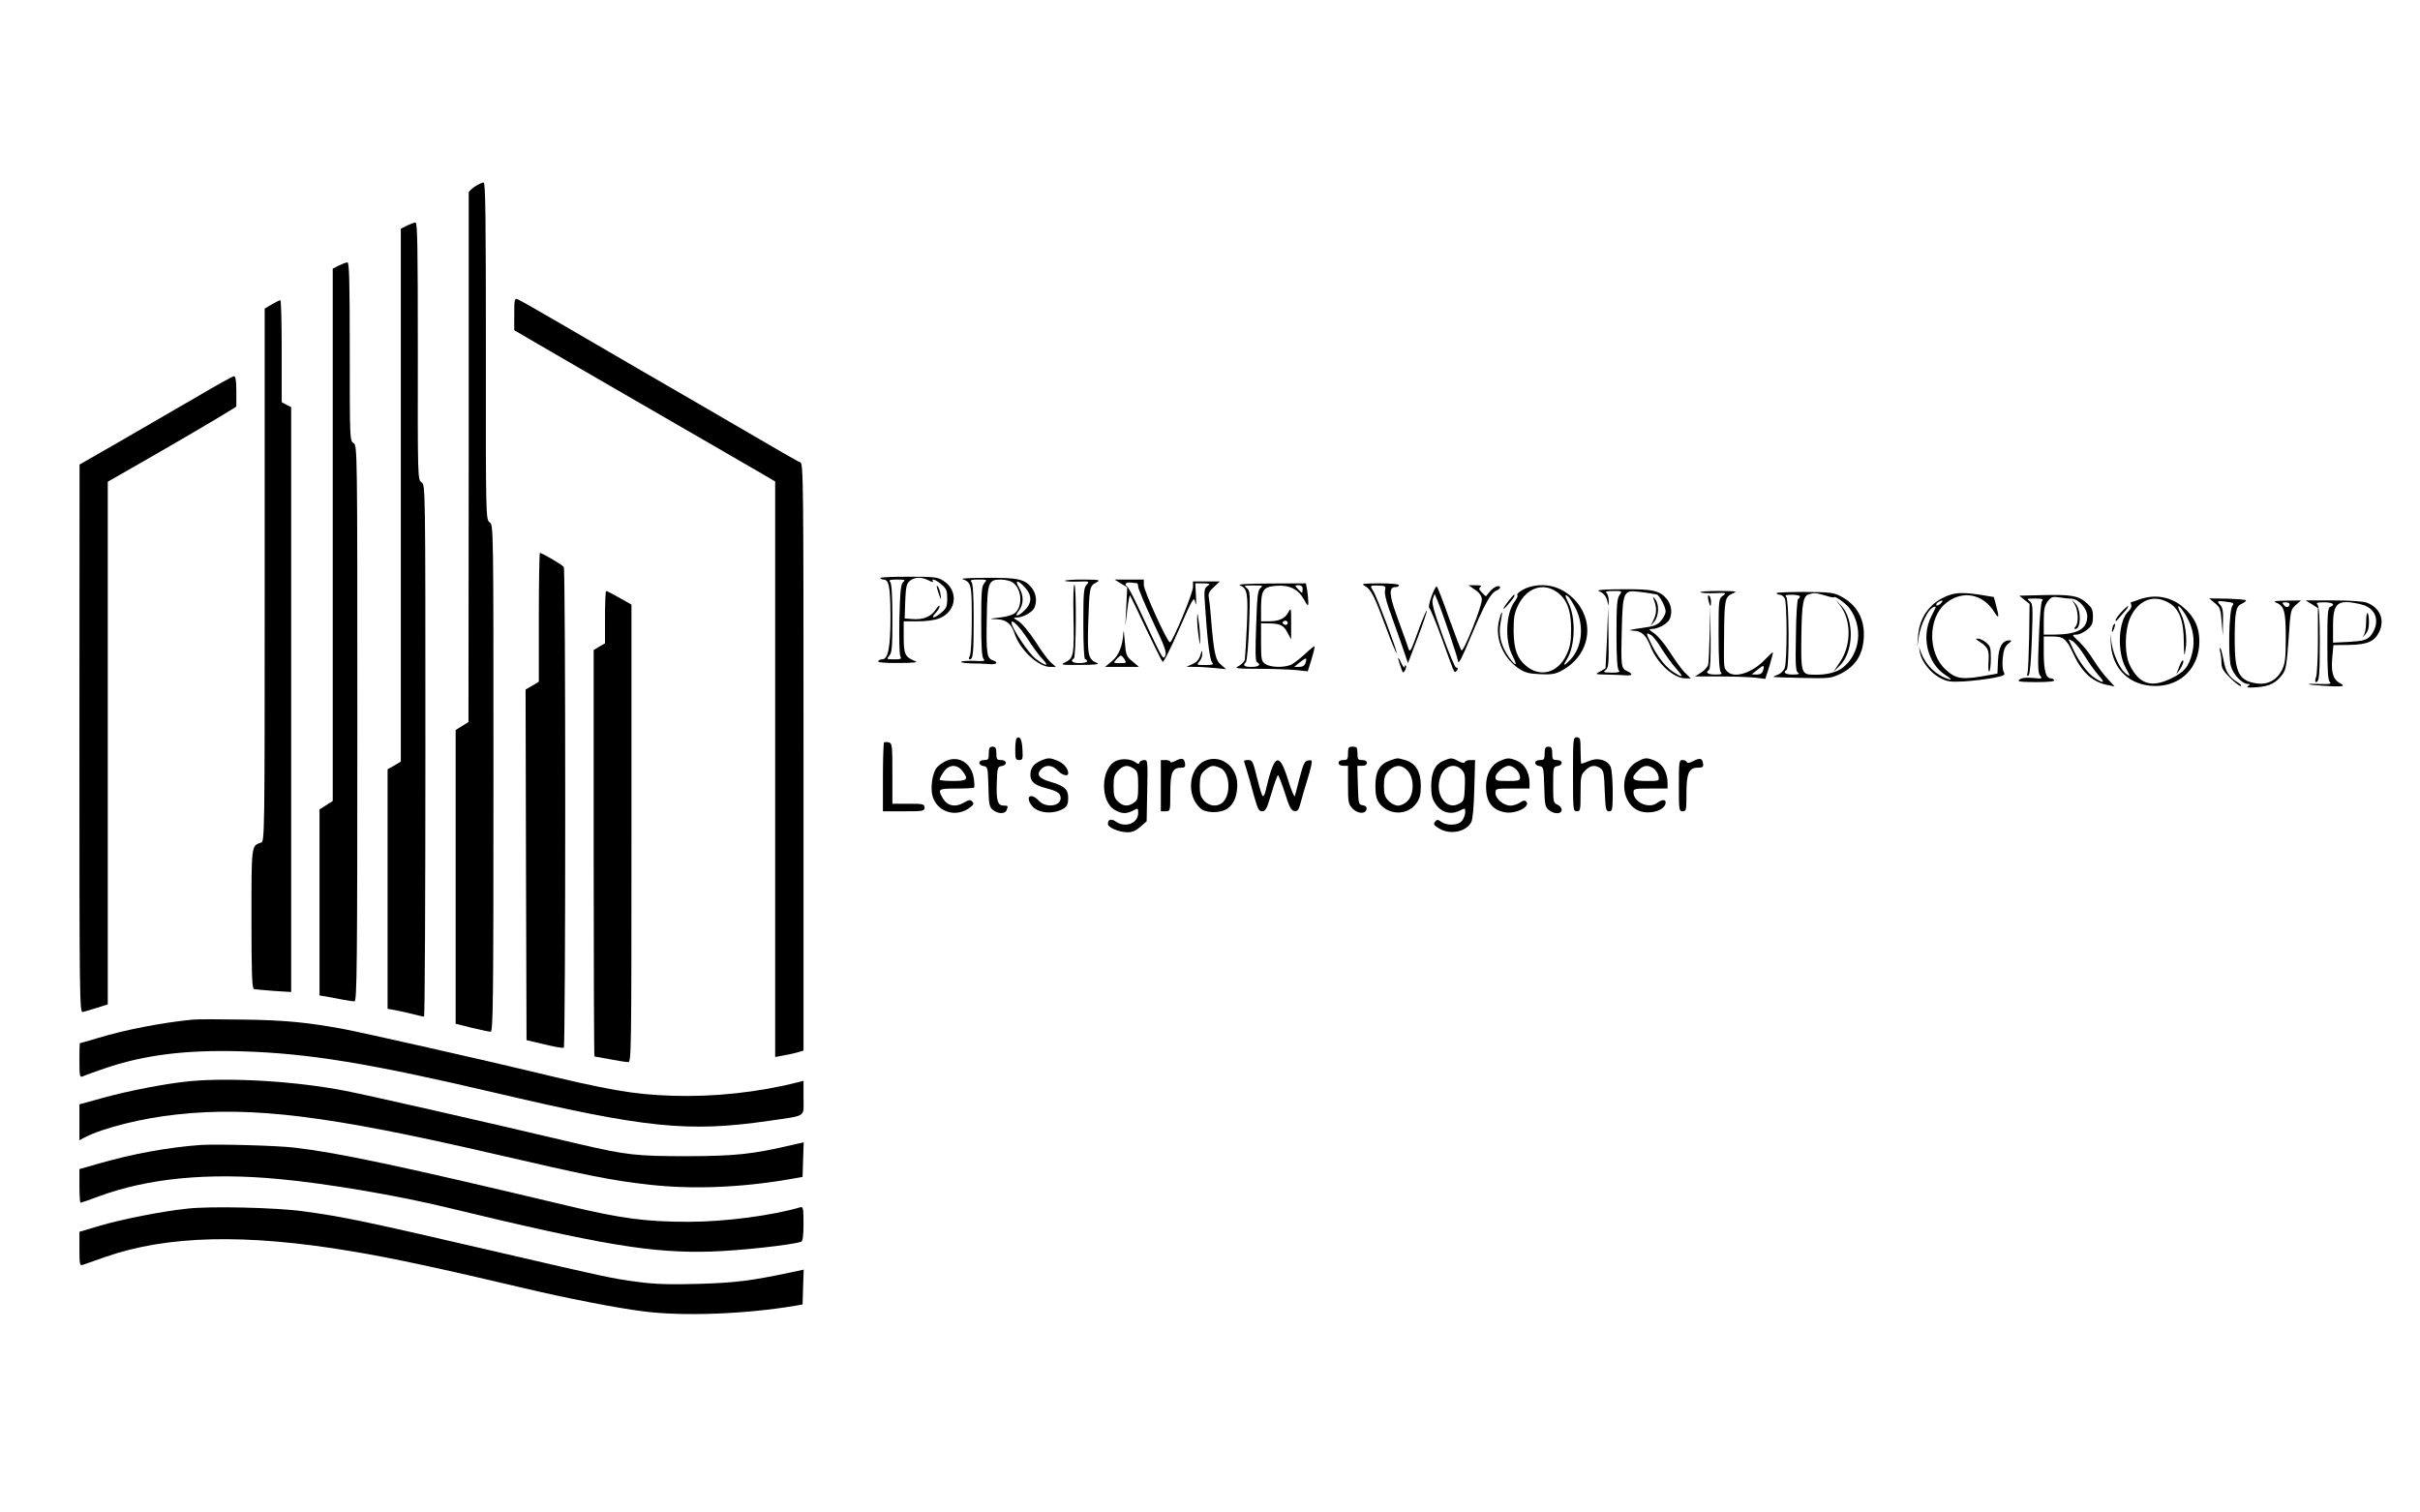 <?xml version="1.0" encoding="UTF-8"?>
<svg xmlns="http://www.w3.org/2000/svg" xmlns:xlink="http://www.w3.org/1999/xlink" width="120px" height="75px" viewBox="0 0 120 75" version="1.1">
<g id="surface1">
<path style=" stroke:none;fill-rule:nonzero;fill:rgb(0%,0%,0%);fill-opacity:1;" d="M 23.559 9.242 C 23.391 9.355 23.25 9.488 23.242 9.543 C 23.242 9.609 23.242 15.535 23.242 22.727 L 23.23 35.805 L 22.914 36 L 22.594 36.199 L 22.594 50.766 L 23.391 50.965 C 23.82 51.066 24.242 51.16 24.328 51.16 C 24.449 51.16 24.469 49.832 24.469 38.594 C 24.469 26.07 24.469 26.023 24.281 25.902 C 24.094 25.77 24.086 25.715 24.094 17.402 C 24.094 10.742 24.074 9.047 23.98 9.047 C 23.914 9.047 23.719 9.141 23.559 9.242 Z M 23.559 9.242 "/>
<path style=" stroke:none;fill-rule:nonzero;fill:rgb(0%,0%,0%);fill-opacity:1;" d="M 20.184 11.184 L 19.875 11.344 L 19.875 37.766 L 19.547 37.961 L 19.219 38.148 L 19.219 50.023 L 19.762 50.125 C 20.055 50.184 20.445 50.277 20.625 50.324 C 20.805 50.371 20.98 50.41 21.027 50.41 C 21.066 50.41 21.094 44.48 21.094 37.227 C 21.094 24.055 21.094 24.047 20.906 23.922 C 20.711 23.789 20.711 23.734 20.719 17.402 C 20.719 12.305 20.699 11.023 20.605 11.035 C 20.539 11.035 20.344 11.109 20.184 11.184 Z M 20.184 11.184 "/>
<path style=" stroke:none;fill-rule:nonzero;fill:rgb(0%,0%,0%);fill-opacity:1;" d="M 16.809 13.164 L 16.5 13.324 L 16.5 39.715 L 16.172 39.93 L 15.844 40.137 L 15.844 49.363 L 16.199 49.418 C 16.387 49.457 16.754 49.523 16.996 49.57 C 17.242 49.617 17.512 49.656 17.578 49.656 C 17.699 49.656 17.719 47.855 17.719 35.871 C 17.719 22.199 17.719 22.094 17.531 21.973 C 17.344 21.859 17.344 21.754 17.344 17.43 C 17.344 13.945 17.316 13.004 17.23 13.012 C 17.164 13.012 16.969 13.086 16.809 13.164 Z M 16.809 13.164 "/>
<path style=" stroke:none;fill-rule:nonzero;fill:rgb(0%,0%,0%);fill-opacity:1;" d="M 25.5 15.574 L 25.5 16.375 L 26.793 17.129 C 27.496 17.535 28.633 18.195 29.297 18.582 C 31.152 19.656 35.055 21.914 37.621 23.395 L 38.438 23.875 L 38.438 52.414 L 38.793 52.348 C 38.98 52.32 39.301 52.246 39.496 52.199 L 39.844 52.094 L 39.844 37.539 C 39.844 23.809 39.836 22.98 39.684 22.926 C 39.516 22.859 39.168 22.66 34.641 20.023 C 31.414 18.156 30.711 17.742 27.938 16.129 C 26.773 15.453 25.754 14.867 25.668 14.84 C 25.52 14.773 25.5 14.848 25.5 15.574 Z M 25.5 15.574 "/>
<path style=" stroke:none;fill-rule:nonzero;fill:rgb(0%,0%,0%);fill-opacity:1;" d="M 13.48 15.094 L 13.125 15.301 L 13.125 28.512 C 13.125 41.625 13.125 41.73 12.938 41.785 C 12.461 41.938 12.469 41.891 12.469 45.566 C 12.469 48.23 12.496 49.004 12.59 49.043 C 12.648 49.062 13.098 49.098 13.574 49.137 L 14.438 49.191 L 14.438 20.191 L 14.203 20.07 L 13.969 19.945 L 13.969 17.41 C 13.969 16.027 13.941 14.887 13.902 14.887 C 13.855 14.887 13.668 14.98 13.48 15.094 Z M 13.48 15.094 "/>
<path style=" stroke:none;fill-rule:nonzero;fill:rgb(0%,0%,0%);fill-opacity:1;" d="M 9.602 19.77 C 8.559 20.371 6.863 21.359 5.832 21.953 L 3.945 23.035 L 3.938 36.633 C 3.938 49.543 3.945 50.23 4.105 50.184 C 4.191 50.164 4.508 50.07 4.801 49.977 L 5.344 49.805 L 5.344 23.887 L 7.059 22.906 C 8.953 21.82 10.828 20.719 11.371 20.379 L 11.719 20.164 L 11.719 19.41 C 11.719 18.871 11.68 18.656 11.605 18.656 C 11.539 18.656 10.641 19.156 9.602 19.77 Z M 9.602 19.77 "/>
<path style=" stroke:none;fill-rule:nonzero;fill:rgb(0%,0%,0%);fill-opacity:1;" d="M 26.719 30.613 L 26.719 33.805 L 26.391 34.004 L 26.062 34.191 L 26.082 42.891 L 26.109 51.578 L 26.992 51.785 C 27.477 51.906 27.91 51.98 27.957 51.953 C 28.051 51.898 28.051 28.258 27.957 28.117 C 27.891 28.012 26.879 27.418 26.773 27.418 C 26.746 27.418 26.719 28.859 26.719 30.613 Z M 26.719 30.613 "/>
<path style=" stroke:none;fill-rule:nonzero;fill:rgb(0%,0%,0%);fill-opacity:1;" d="M 43.648 28.66 C 43.68 28.711 43.742 28.738 43.801 28.738 C 44.082 28.738 44.148 29.078 44.156 30.555 C 44.156 32.102 44.043 32.695 43.742 32.695 C 43.668 32.695 43.574 32.73 43.547 32.789 C 43.508 32.844 43.867 32.883 44.551 32.875 C 45.348 32.875 45.555 32.844 45.375 32.781 C 44.879 32.582 44.812 32.441 44.812 31.594 L 44.812 30.809 L 45.516 30.809 C 45.938 30.809 46.359 30.754 46.586 30.66 C 47.445 30.312 47.551 29.266 46.754 28.785 C 46.492 28.613 46.273 28.598 45.027 28.598 C 44.25 28.598 43.633 28.625 43.648 28.66 Z M 46.059 28.785 C 46.199 28.859 46.293 28.879 46.266 28.832 C 46.152 28.652 46.398 28.738 46.68 28.98 C 46.93 29.191 46.969 29.285 46.969 29.68 C 46.969 30.074 46.93 30.168 46.68 30.375 C 46.32 30.68 46.117 30.695 46.387 30.406 C 46.5 30.281 46.594 30.133 46.594 30.055 C 46.594 29.992 46.5 30.074 46.387 30.246 C 46.152 30.594 45.758 30.746 45.207 30.695 L 44.859 30.668 L 44.887 29.82 C 44.914 29.105 44.953 28.945 45.113 28.805 C 45.348 28.605 45.703 28.598 46.059 28.785 Z M 44.793 28.852 C 44.672 28.953 44.633 29.273 44.598 30.68 C 44.578 31.641 44.598 32.449 44.645 32.543 C 44.719 32.676 44.672 32.695 44.336 32.695 C 43.961 32.695 43.949 32.684 44.09 32.523 C 44.23 32.375 44.25 32.102 44.25 30.66 C 44.25 29.465 44.211 28.926 44.137 28.852 C 44.055 28.766 44.129 28.738 44.484 28.738 C 44.867 28.738 44.914 28.758 44.793 28.852 Z M 44.793 28.852 "/>
<path style=" stroke:none;fill-rule:nonzero;fill:rgb(0%,0%,0%);fill-opacity:1;" d="M 46.492 29.254 C 46.648 29.766 46.688 29.832 46.641 29.492 C 46.613 29.312 46.547 29.125 46.5 29.078 C 46.434 29.012 46.434 29.066 46.492 29.254 Z M 46.492 29.254 "/>
<path style=" stroke:none;fill-rule:nonzero;fill:rgb(0%,0%,0%);fill-opacity:1;" d="M 47.719 28.711 C 48.168 28.879 48.188 28.965 48.188 30.688 C 48.188 31.641 48.148 32.402 48.094 32.516 C 48.039 32.621 48.027 32.695 48.086 32.695 C 48.254 32.695 48.281 32.375 48.281 30.68 C 48.281 29.473 48.242 28.926 48.168 28.852 C 48.086 28.766 48.16 28.738 48.516 28.738 C 48.945 28.738 48.957 28.746 48.816 28.906 C 48.676 29.059 48.656 29.332 48.656 30.82 C 48.656 32.09 48.684 32.59 48.777 32.684 C 48.871 32.781 48.777 32.797 48.309 32.77 C 47.992 32.762 47.699 32.781 47.664 32.816 C 47.625 32.855 47.84 32.883 48.148 32.895 C 48.449 32.895 48.863 32.91 49.059 32.93 C 49.426 32.969 49.539 32.844 49.227 32.742 C 48.938 32.648 48.898 32.375 48.93 30.715 C 48.957 28.879 49.004 28.738 49.621 28.738 C 49.836 28.738 50.109 28.805 50.211 28.879 C 50.664 29.191 50.727 30.027 50.344 30.387 C 50.23 30.488 49.922 30.586 49.574 30.621 C 49.012 30.688 49.004 30.688 49.426 30.707 C 49.883 30.715 50.156 30.934 50.305 31.402 C 50.559 32.203 51.477 33.07 52.07 33.07 L 52.359 33.07 L 52.117 32.855 C 51.984 32.742 51.637 32.281 51.348 31.82 C 51.039 31.348 50.691 30.922 50.512 30.809 C 50.23 30.641 50.223 30.621 50.418 30.621 C 50.711 30.621 51.16 30.375 51.281 30.16 C 51.43 29.859 51.395 29.445 51.168 29.16 C 50.82 28.719 50.492 28.645 48.965 28.652 C 48.207 28.652 47.645 28.68 47.719 28.711 Z M 50.82 29.125 C 51.18 29.512 51.18 29.887 50.82 30.254 C 50.477 30.594 50.258 30.613 50.523 30.281 C 50.766 29.961 50.773 29.527 50.531 29.133 C 50.297 28.746 50.465 28.738 50.82 29.125 Z M 50.953 31.676 C 51.195 32.055 51.523 32.508 51.684 32.668 C 52.059 33.062 51.883 33.062 51.355 32.668 C 51.008 32.402 50.156 31.129 50.156 30.875 C 50.156 30.668 50.559 31.074 50.953 31.676 Z M 50.953 31.676 "/>
<path style=" stroke:none;fill-rule:nonzero;fill:rgb(0%,0%,0%);fill-opacity:1;" d="M 52.809 28.805 C 52.848 28.832 53.137 28.852 53.457 28.84 C 54.02 28.82 54.039 28.82 53.879 29 C 53.738 29.152 53.719 29.406 53.719 30.934 C 53.719 32.043 53.758 32.695 53.812 32.695 C 53.867 32.695 53.906 32.73 53.906 32.789 C 53.906 32.836 53.738 32.883 53.531 32.883 C 53.176 32.883 53.043 32.77 53.25 32.648 C 53.363 32.582 53.383 29.059 53.277 28.992 C 53.23 28.965 53.211 29.652 53.23 30.508 C 53.27 32.461 53.242 32.629 52.848 32.828 C 52.555 32.969 52.574 32.977 53.578 32.969 C 54.254 32.969 54.543 32.941 54.414 32.883 C 53.961 32.703 53.914 32.508 53.961 30.922 C 54.02 29.125 54.027 29.059 54.355 28.887 C 54.59 28.758 54.555 28.746 53.68 28.738 C 53.164 28.738 52.781 28.766 52.809 28.805 Z M 52.809 28.805 "/>
<path style=" stroke:none;fill-rule:nonzero;fill:rgb(0%,0%,0%);fill-opacity:1;" d="M 55.586 28.934 L 55.895 29.125 L 55.801 31.047 L 55.895 30.266 C 55.949 29.832 56.008 29.5 56.035 29.527 C 56.055 29.547 56.41 30.281 56.82 31.16 C 57.234 32.027 57.609 32.781 57.648 32.816 C 57.695 32.863 58.059 32.141 58.461 31.215 C 59.164 29.625 59.203 29.559 59.27 29.867 C 59.316 30.086 59.324 29.98 59.305 29.559 L 59.27 28.926 L 59.664 28.926 C 60.02 28.934 60.039 28.945 59.867 29.066 C 59.711 29.191 59.699 29.285 59.758 30.074 C 59.867 31.789 59.992 32.703 60.102 32.844 C 60.195 32.957 60.141 32.977 59.766 32.977 C 59.336 32.977 59.324 32.969 59.465 32.809 C 59.559 32.715 59.625 32.535 59.617 32.402 C 59.605 32.215 59.598 32.223 59.523 32.488 C 59.457 32.703 59.336 32.844 59.129 32.93 L 58.828 33.062 L 59.297 33.07 C 59.559 33.07 60 33.102 60.281 33.129 L 60.797 33.184 L 60.543 32.957 C 60.262 32.73 60.188 32.348 60.047 30.621 C 60.02 30.234 59.973 29.801 59.945 29.652 C 59.898 29.445 59.953 29.332 60.188 29.113 L 60.488 28.832 L 59.156 28.832 L 59.156 29.113 C 59.156 29.414 58.145 31.848 58.012 31.848 C 57.883 31.848 56.719 29.293 56.719 29.012 L 56.719 28.738 L 55.266 28.738 Z M 56.371 28.918 C 56.41 28.926 56.438 29 56.438 29.086 C 56.438 29.18 56.758 29.945 57.148 30.781 C 57.758 32.062 57.863 32.348 57.777 32.523 C 57.676 32.762 57.648 32.695 56.391 30 C 56.164 29.52 55.941 29.105 55.883 29.078 C 55.727 28.973 55.836 28.859 56.082 28.887 C 56.203 28.898 56.324 28.918 56.371 28.918 Z M 56.371 28.918 "/>
<path style=" stroke:none;fill-rule:nonzero;fill:rgb(0%,0%,0%);fill-opacity:1;" d="M 61.473 29.02 C 61.855 29.18 61.895 29.406 61.828 31.035 C 61.789 31.867 61.742 32.629 61.727 32.723 C 61.695 32.809 61.566 32.949 61.426 33.023 C 61.191 33.148 61.266 33.156 62.391 33.164 C 63.066 33.164 63.891 33.195 64.227 33.223 L 64.848 33.289 L 65.035 32.684 C 65.137 32.355 65.203 32.062 65.184 32.043 C 65.176 32.027 64.949 32.203 64.688 32.449 C 64.434 32.684 64.117 32.93 63.984 32.977 C 63.617 33.117 62.973 33.09 62.738 32.922 C 62.551 32.789 62.531 32.703 62.531 31.836 L 62.531 30.906 L 62.934 30.914 C 63.488 30.922 63.656 31.008 63.852 31.387 L 64.023 31.707 L 64.023 30.906 C 64.023 30.133 64.023 30.113 63.883 30.367 C 63.711 30.68 63.414 30.809 62.898 30.809 L 62.531 30.809 L 62.531 30.121 C 62.539 29.246 62.645 29.094 63.301 29.047 C 63.938 29 64.379 29.219 64.66 29.727 C 64.848 30.066 64.875 30.074 64.875 29.867 C 64.875 29.734 64.848 29.473 64.82 29.273 L 64.754 28.926 L 63.008 28.934 C 61.902 28.934 61.34 28.973 61.473 29.02 Z M 62.512 29.152 C 62.371 29.254 62.336 29.52 62.289 31.02 C 62.242 32.289 62.25 32.781 62.324 32.828 C 62.551 32.957 62.43 33.07 62.062 33.07 C 61.688 33.07 61.602 33.004 61.781 32.828 C 61.836 32.77 61.902 31.98 61.941 31.008 C 61.996 29.398 61.988 29.293 61.82 29.16 C 61.66 29.039 61.688 29.031 62.156 29.031 C 62.605 29.031 62.652 29.039 62.512 29.152 Z M 64.594 29.207 C 64.594 29.312 64.574 29.398 64.566 29.398 C 64.547 29.398 64.453 29.312 64.359 29.207 C 64.191 29.031 64.199 29.02 64.387 29.02 C 64.527 29.02 64.594 29.078 64.594 29.207 Z M 63.816 30.969 C 63.789 31 63.711 30.988 63.656 30.953 C 63.57 30.895 63.57 30.855 63.664 30.801 C 63.797 30.727 63.918 30.867 63.816 30.969 Z M 64.734 32.875 C 64.695 33.004 64.594 33.07 64.426 33.07 L 64.172 33.07 L 64.453 32.844 C 64.773 32.59 64.828 32.59 64.734 32.875 Z M 64.734 32.875 "/>
<path style=" stroke:none;fill-rule:nonzero;fill:rgb(0%,0%,0%);fill-opacity:1;" d="M 67.695 29.066 C 67.988 29.227 68.156 29.566 68.766 31.215 C 69.008 31.875 69.234 32.402 69.254 32.375 C 69.301 32.328 68.277 29.594 68.109 29.332 C 67.914 29.031 67.922 29.02 68.352 29.039 C 68.699 29.047 68.727 29.066 68.68 29.266 C 68.645 29.398 68.727 29.773 68.867 30.168 C 69 30.547 69.273 31.309 69.469 31.867 L 69.816 32.883 L 70.305 31.602 C 70.574 30.895 70.773 30.301 70.754 30.281 C 70.734 30.254 70.574 30.613 70.406 31.066 C 69.863 32.535 69.938 32.43 69.75 31.895 C 69.656 31.629 69.43 31 69.242 30.48 C 68.879 29.48 68.867 29.113 69.188 29.113 C 69.289 29.113 69.375 29.066 69.375 29.02 C 69.375 28.965 68.992 28.926 68.418 28.926 C 67.527 28.934 67.473 28.945 67.695 29.066 Z M 67.695 29.066 "/>
<path style=" stroke:none;fill-rule:nonzero;fill:rgb(0%,0%,0%);fill-opacity:1;" d="M 70.988 29.559 C 70.875 29.867 70.828 30.121 70.875 30.152 C 70.922 30.18 71.195 30.84 71.477 31.609 C 72.141 33.449 72.102 33.363 72.195 33.297 C 72.242 33.27 72.281 33.203 72.281 33.156 C 72.281 33.102 72.242 33.082 72.207 33.109 C 72.16 33.137 71.867 32.422 71.539 31.535 C 71.07 30.215 70.977 29.867 71.055 29.68 L 71.137 29.445 L 71.277 29.773 C 71.523 30.348 72.262 32.543 72.301 32.789 C 72.32 32.957 72.496 32.629 72.918 31.609 C 73.633 29.914 73.914 29.414 74.203 29.285 C 74.336 29.227 74.41 29.145 74.383 29.105 C 74.316 28.992 74.035 29.125 73.848 29.367 L 73.68 29.574 L 73.48 29.379 C 73.332 29.227 73.312 29.172 73.414 29.105 C 73.5 29.047 73.426 29.02 73.18 29.02 L 72.816 29.02 L 73.133 29.238 C 73.34 29.367 73.461 29.539 73.48 29.699 C 73.52 29.992 72.57 32.363 72.469 32.25 C 72.43 32.215 72.16 31.5 71.859 30.668 C 71.57 29.84 71.289 29.125 71.25 29.086 C 71.211 29.047 71.102 29.254 70.988 29.559 Z M 70.988 29.559 "/>
<path style=" stroke:none;fill-rule:nonzero;fill:rgb(0%,0%,0%);fill-opacity:1;" d="M 75.824 29.113 C 75.508 29.207 75.168 29.445 75.242 29.52 C 75.281 29.547 75.215 29.68 75.113 29.82 C 74.672 30.387 74.605 31.77 75 32.516 C 75.262 33.035 75.188 33.082 74.832 32.602 C 74.43 32.043 74.289 31.469 74.41 30.867 C 74.531 30.273 74.484 30.18 74.344 30.727 C 74.109 31.594 74.492 32.562 75.262 33.117 C 75.609 33.355 75.777 33.402 76.352 33.43 C 76.895 33.457 77.109 33.43 77.398 33.277 C 78.863 32.516 79.152 30.781 78 29.66 C 77.391 29.078 76.613 28.879 75.824 29.113 Z M 77.164 29.332 C 77.68 29.672 77.906 30.234 77.906 31.188 C 77.906 31.828 77.859 32.082 77.68 32.461 C 77.258 33.375 76.367 33.617 75.656 33.004 C 75.227 32.637 75.066 32.195 75.055 31.281 C 75.055 30.602 75.094 30.395 75.281 30.008 C 75.703 29.16 76.492 28.879 77.164 29.332 Z M 78.148 30.199 C 78.562 31.066 78.449 32.102 77.867 32.715 C 77.531 33.062 77.477 33.043 77.711 32.668 C 78.113 32.008 78.148 30.613 77.766 29.879 C 77.586 29.52 77.586 29.434 77.766 29.586 C 77.84 29.652 78.008 29.926 78.148 30.199 Z M 78.148 30.199 "/>
<path style=" stroke:none;fill-rule:nonzero;fill:rgb(0%,0%,0%);fill-opacity:1;" d="M 79.266 29.305 C 79.52 29.398 79.66 29.574 79.715 29.867 C 79.754 30.074 79.754 30.074 79.773 29.812 C 79.773 29.66 79.734 29.48 79.668 29.414 C 79.586 29.332 79.66 29.305 80.008 29.305 C 80.445 29.305 80.445 29.305 80.305 29.512 C 80.184 29.68 80.156 30.039 80.156 31.422 C 80.156 32.621 80.195 33.164 80.27 33.242 C 80.352 33.324 80.277 33.355 79.922 33.355 C 79.508 33.344 79.473 33.336 79.621 33.223 C 79.762 33.109 79.781 32.93 79.762 31.602 L 79.742 30.105 L 79.688 31.609 C 79.648 32.441 79.613 33.129 79.613 33.137 C 79.602 33.148 79.48 33.223 79.34 33.297 C 79.078 33.438 79.086 33.438 79.641 33.449 C 79.949 33.457 80.363 33.469 80.559 33.484 C 80.953 33.516 81.008 33.43 80.68 33.277 C 80.391 33.148 80.371 33.043 80.418 31.234 C 80.465 29.359 80.512 29.254 81.227 29.34 C 81.488 29.367 81.789 29.414 81.891 29.434 C 81.992 29.453 82.105 29.473 82.152 29.48 C 82.273 29.5 82.594 30.094 82.594 30.312 C 82.594 30.426 82.492 30.633 82.367 30.773 C 82.18 31 82.031 31.055 81.367 31.148 C 80.805 31.227 80.691 31.262 80.973 31.273 C 81.395 31.281 81.617 31.48 81.844 32.055 C 82.18 32.902 82.988 33.637 83.578 33.637 L 83.84 33.637 L 83.559 33.363 C 83.41 33.223 83.082 32.77 82.828 32.375 C 82.574 31.969 82.227 31.547 82.039 31.414 C 81.75 31.215 81.73 31.188 81.918 31.188 C 82.211 31.188 82.66 30.941 82.781 30.727 C 82.93 30.426 82.895 30.008 82.668 29.727 C 82.32 29.285 81.984 29.207 80.465 29.219 C 79.641 29.219 79.152 29.254 79.266 29.305 Z M 82.387 32.156 C 82.586 32.469 82.895 32.91 83.102 33.137 C 83.504 33.59 83.477 33.637 83.008 33.344 C 82.621 33.109 82.227 32.621 81.898 31.969 C 81.609 31.375 81.602 31.34 81.852 31.48 C 81.965 31.535 82.199 31.836 82.387 32.156 Z M 82.387 32.156 "/>
<path style=" stroke:none;fill-rule:nonzero;fill:rgb(0%,0%,0%);fill-opacity:1;" d="M 30 30.602 L 30 31.902 L 29.719 32.062 L 29.438 32.234 L 29.438 42.316 C 29.438 47.855 29.457 52.387 29.477 52.387 C 29.492 52.387 29.852 52.453 30.254 52.527 C 30.656 52.605 31.059 52.668 31.152 52.668 C 31.305 52.668 31.312 52.066 31.312 41.324 L 31.312 29.98 L 30.711 29.641 C 30.383 29.453 30.086 29.305 30.055 29.305 C 30.027 29.305 30 29.887 30 30.602 Z M 30 30.602 "/>
<path style=" stroke:none;fill-rule:nonzero;fill:rgb(0%,0%,0%);fill-opacity:1;" d="M 84.32 29.367 C 84.355 29.406 84.664 29.426 85.012 29.414 C 85.613 29.387 85.633 29.398 85.434 29.539 C 85.227 29.688 85.219 29.734 85.219 31.461 C 85.219 32.703 85.258 33.262 85.332 33.336 C 85.414 33.422 85.359 33.449 85.051 33.449 C 84.676 33.449 84.543 33.344 84.75 33.215 C 84.805 33.176 84.836 32.562 84.824 31.629 L 84.805 30.105 L 84.777 31.422 C 84.758 32.148 84.73 32.836 84.703 32.957 C 84.676 33.07 84.516 33.25 84.348 33.355 L 84.047 33.543 L 85.227 33.543 C 85.875 33.543 86.664 33.57 86.973 33.598 L 87.535 33.664 L 87.742 33.023 C 87.844 32.668 87.93 32.363 87.91 32.355 C 87.891 32.336 87.723 32.496 87.523 32.703 C 86.887 33.375 85.996 33.656 85.648 33.297 C 85.473 33.117 85.473 33.156 85.492 31.469 C 85.508 29.719 85.539 29.605 85.902 29.434 C 86.184 29.32 86.137 29.312 85.227 29.305 C 84.695 29.305 84.281 29.332 84.32 29.367 Z M 87.422 33.25 C 87.383 33.391 87.281 33.449 87.113 33.449 L 86.859 33.438 L 87.141 33.215 C 87.449 32.957 87.516 32.969 87.422 33.25 Z M 87.422 33.25 "/>
<path style=" stroke:none;fill-rule:nonzero;fill:rgb(0%,0%,0%);fill-opacity:1;" d="M 88.086 29.414 C 88.117 29.465 88.199 29.492 88.266 29.492 C 88.34 29.492 88.445 29.574 88.5 29.672 C 88.621 29.906 88.621 32.789 88.5 33.117 C 88.453 33.25 88.305 33.402 88.172 33.449 C 88.039 33.496 87.938 33.551 87.938 33.562 C 87.938 33.582 88.574 33.598 89.363 33.617 C 90.73 33.645 90.797 33.637 91.285 33.402 C 91.996 33.043 92.352 32.496 92.418 31.668 C 92.484 30.715 92.09 29.992 91.273 29.566 C 90.938 29.387 90.73 29.359 89.465 29.352 C 88.688 29.352 88.07 29.379 88.086 29.414 Z M 90.496 29.527 C 90.742 29.605 90.938 29.641 90.938 29.625 C 90.938 29.5 91.527 29.914 91.715 30.168 C 92.391 31.082 92.25 32.402 91.398 33.09 C 91.078 33.344 90.57 33.477 89.914 33.457 C 89.324 33.449 89.297 33.355 89.324 31.535 C 89.344 29.906 89.418 29.539 89.711 29.465 C 89.973 29.387 90.055 29.398 90.496 29.527 Z M 89.25 29.574 C 89.25 29.625 89.211 29.68 89.164 29.699 C 89.117 29.707 89.062 30.527 89.055 31.5 C 89.023 32.977 89.043 33.289 89.156 33.355 C 89.258 33.422 89.184 33.449 88.902 33.449 C 88.52 33.449 88.387 33.344 88.594 33.215 C 88.734 33.129 88.715 29.746 88.574 29.605 C 88.492 29.52 88.547 29.492 88.855 29.492 C 89.07 29.492 89.25 29.527 89.25 29.574 Z M 89.25 29.574 "/>
<path style=" stroke:none;fill-rule:nonzero;fill:rgb(0%,0%,0%);fill-opacity:1;" d="M 91.246 30.027 C 91.801 30.746 91.809 31.98 91.246 32.816 L 90.918 33.309 L 91.211 33.023 C 91.922 32.348 91.969 30.734 91.293 30.027 L 91.012 29.727 Z M 91.246 30.027 "/>
<path style=" stroke:none;fill-rule:nonzero;fill:rgb(0%,0%,0%);fill-opacity:1;" d="M 96.75 29.48 C 95.773 29.785 95.176 30.547 95.109 31.555 L 95.07 32.082 L 95.156 31.527 C 95.25 30.941 95.617 30.207 95.859 30.113 C 96.039 30.047 96.039 30.02 95.766 30.566 C 95.258 31.574 95.578 32.895 96.461 33.469 C 96.73 33.645 96.805 33.723 96.656 33.684 C 96.02 33.496 95.523 33.023 95.27 32.395 L 95.156 32.082 L 95.203 32.363 C 95.289 32.809 95.727 33.363 96.188 33.609 C 96.562 33.805 96.703 33.824 97.406 33.789 C 97.848 33.758 98.484 33.684 98.832 33.617 C 99.402 33.504 99.449 33.477 99.355 33.316 C 99.301 33.215 99.281 32.91 99.309 32.621 C 99.355 32.215 99.422 32.055 99.582 31.922 C 99.758 31.781 99.77 31.754 99.637 31.754 C 99.289 31.754 99.102 32.082 99.074 32.762 L 99.047 33.402 L 98.625 33.477 C 97.293 33.723 97.004 33.684 96.477 33.203 C 95.598 32.402 95.586 30.68 96.461 29.934 C 97.285 29.238 98.344 29.426 98.914 30.387 C 99.121 30.715 99.141 30.602 98.98 30.02 L 98.867 29.605 L 98.242 29.5 C 97.527 29.387 97.098 29.379 96.75 29.48 Z M 96.234 29.926 C 96.148 30.008 96.055 30.047 96.02 30.02 C 95.992 29.98 96.02 29.914 96.094 29.867 C 96.32 29.727 96.402 29.766 96.234 29.926 Z M 96.234 29.926 "/>
<path style=" stroke:none;fill-rule:nonzero;fill:rgb(0%,0%,0%);fill-opacity:1;" d="M 74.812 29.785 C 74.477 30.215 74.457 30.348 74.793 29.961 C 75.047 29.68 75.16 29.492 75.074 29.492 C 75.055 29.492 74.945 29.625 74.812 29.785 Z M 74.812 29.785 "/>
<path style=" stroke:none;fill-rule:nonzero;fill:rgb(0%,0%,0%);fill-opacity:1;" d="M 84.711 29.746 C 84.797 30.105 84.844 30.141 84.844 29.84 C 84.844 29.707 84.797 29.566 84.75 29.539 C 84.684 29.5 84.676 29.566 84.711 29.746 Z M 84.711 29.746 "/>
<path style=" stroke:none;fill-rule:nonzero;fill:rgb(0%,0%,0%);fill-opacity:1;" d="M 100.387 29.746 L 100.641 29.945 L 100.621 31.535 C 100.602 32.402 100.574 33.223 100.539 33.355 C 100.5 33.523 100.52 33.562 100.594 33.484 C 100.66 33.422 100.715 32.742 100.754 31.66 C 100.809 30.055 100.801 29.926 100.641 29.812 C 100.48 29.688 100.508 29.68 100.914 29.68 C 101.277 29.68 101.344 29.707 101.258 29.801 C 101.203 29.879 101.137 30.633 101.102 31.641 C 101.043 33.035 101.055 33.375 101.164 33.504 C 101.289 33.656 101.258 33.664 100.801 33.617 C 100.473 33.59 100.258 33.609 100.145 33.695 C 100.012 33.797 100.125 33.816 100.949 33.824 C 101.57 33.824 101.898 33.789 101.859 33.73 C 101.832 33.676 101.758 33.637 101.699 33.637 C 101.457 33.637 101.352 33.289 101.344 32.43 L 101.344 31.562 L 101.793 31.562 C 102.328 31.562 102.469 31.688 102.805 32.41 C 103.238 33.355 103.773 33.836 104.551 33.977 L 104.859 34.043 L 104.523 33.676 C 104.324 33.469 104.016 33.055 103.82 32.742 C 103.633 32.43 103.305 32.016 103.098 31.82 C 102.73 31.48 102.723 31.469 102.965 31.469 C 103.098 31.469 103.332 31.355 103.492 31.227 C 103.734 31.027 103.781 30.914 103.781 30.574 C 103.781 30.234 103.734 30.133 103.453 29.887 C 103.059 29.539 102.703 29.473 101.23 29.512 L 100.133 29.539 Z M 102.73 29.688 C 103.078 29.707 103.5 30.18 103.5 30.555 C 103.5 31.195 103.023 31.461 101.84 31.469 L 101.344 31.469 L 101.344 30.773 C 101.344 30.207 101.383 30.039 101.539 29.82 C 101.719 29.594 101.785 29.574 102.133 29.625 C 102.348 29.66 102.609 29.688 102.73 29.688 Z M 103.379 32.535 C 103.574 32.855 103.875 33.277 104.043 33.469 C 104.398 33.863 104.352 33.918 103.902 33.637 C 103.555 33.43 103.098 32.828 102.816 32.223 C 102.703 31.988 102.602 31.762 102.582 31.723 C 102.562 31.676 102.648 31.715 102.789 31.801 C 102.918 31.895 103.191 32.223 103.379 32.535 Z M 103.379 32.535 "/>
<path style=" stroke:none;fill-rule:nonzero;fill:rgb(0%,0%,0%);fill-opacity:1;" d="M 102.883 29.98 C 103.059 30.281 103.078 30.914 102.918 31.074 C 102.844 31.148 102.844 31.188 102.91 31.188 C 103.191 31.188 103.211 30.266 102.93 29.953 L 102.73 29.727 Z M 102.883 29.98 "/>
<path style=" stroke:none;fill-rule:nonzero;fill:rgb(0%,0%,0%);fill-opacity:1;" d="M 82.031 29.801 C 82.164 30.168 82.145 30.434 81.984 30.762 L 81.844 31.047 L 82.031 30.82 C 82.258 30.555 82.285 29.98 82.078 29.719 C 81.945 29.547 81.945 29.559 82.031 29.801 Z M 82.031 29.801 "/>
<path style=" stroke:none;fill-rule:nonzero;fill:rgb(0%,0%,0%);fill-opacity:1;" d="M 106.078 29.727 C 105.871 29.801 105.684 29.867 105.664 29.867 C 105.648 29.867 105.656 29.926 105.684 30 C 105.711 30.074 105.656 30.207 105.555 30.301 C 105.039 30.762 104.961 32.316 105.414 33.129 C 105.648 33.551 105.648 33.562 105.441 33.422 C 105.148 33.23 104.812 32.523 104.711 31.922 L 104.633 31.422 L 104.672 31.949 C 104.746 33.195 105.629 34.016 106.883 34.016 C 108.148 34.016 109.059 33.102 109.059 31.801 C 109.059 31.094 108.816 30.586 108.262 30.113 C 107.652 29.586 106.855 29.445 106.078 29.727 Z M 107.539 29.887 C 108.055 30.18 108.281 30.746 108.289 31.82 C 108.301 32.57 108.309 32.609 108.375 32.195 C 108.469 31.668 108.355 30.855 108.148 30.441 C 107.852 29.867 108.066 29.961 108.422 30.566 C 108.75 31.129 108.852 31.754 108.711 32.355 C 108.543 33.055 108.32 33.324 107.633 33.656 C 106.68 34.109 106.098 33.93 105.629 33.023 C 105.328 32.449 105.348 31.207 105.656 30.574 C 106.07 29.734 106.801 29.465 107.539 29.887 Z M 107.539 29.887 "/>
<path style=" stroke:none;fill-rule:nonzero;fill:rgb(0%,0%,0%);fill-opacity:1;" d="M 108.094 32.977 C 108.02 33.156 107.953 33.344 107.926 33.402 C 107.906 33.449 107.98 33.355 108.094 33.195 C 108.207 33.023 108.281 32.836 108.262 32.77 C 108.234 32.703 108.16 32.797 108.094 32.977 Z M 108.094 32.977 "/>
<path style=" stroke:none;fill-rule:nonzero;fill:rgb(0%,0%,0%);fill-opacity:1;" d="M 109.828 29.906 C 110.082 30.113 110.117 30.199 110.164 30.828 L 110.223 31.516 L 110.23 30.84 C 110.25 30.328 110.211 30.133 110.102 30.008 C 109.895 29.801 109.949 29.773 110.418 29.84 C 110.758 29.887 110.793 29.914 110.699 30.039 C 110.531 30.246 110.477 32.488 110.625 33.043 C 110.746 33.457 111.188 33.918 111.477 33.918 C 111.582 33.918 111.582 33.938 111.469 34.023 C 111.367 34.098 111.488 34.109 111.93 34.078 C 112.566 34.023 112.855 33.871 113.195 33.422 C 113.352 33.203 113.398 32.922 113.484 31.695 C 113.578 30.254 113.586 30.227 113.84 30 L 114.102 29.773 L 113.371 29.785 C 112.867 29.785 112.707 29.812 112.836 29.867 C 113.27 30.039 113.344 30.301 113.344 31.602 C 113.344 32.637 113.316 32.883 113.156 33.223 C 112.914 33.711 112.453 33.965 111.918 33.891 C 111.027 33.77 110.812 33.355 110.812 31.77 C 110.812 30.367 110.867 30.066 111.148 29.945 C 111.273 29.887 111.375 29.812 111.375 29.773 C 111.375 29.734 110.961 29.707 110.465 29.688 L 109.547 29.672 Z M 113.531 29.953 C 113.531 30.121 113.363 30.152 113.25 30.008 C 113.156 29.887 113.164 29.867 113.336 29.867 C 113.438 29.867 113.531 29.906 113.531 29.953 Z M 113.531 29.953 "/>
<path style=" stroke:none;fill-rule:nonzero;fill:rgb(0%,0%,0%);fill-opacity:1;" d="M 114.637 29.961 L 114.938 30.152 L 114.938 31.742 C 114.938 32.621 114.898 33.449 114.844 33.582 C 114.797 33.711 114.789 33.824 114.836 33.824 C 115.004 33.824 115.031 33.496 115.031 31.809 C 115.031 30.602 114.992 30.055 114.918 29.98 C 114.836 29.895 114.898 29.867 115.246 29.867 C 115.68 29.867 115.828 29.98 115.547 30.094 C 115.426 30.133 115.406 30.434 115.406 31.922 C 115.406 33.215 115.434 33.73 115.527 33.816 C 115.621 33.91 115.547 33.93 115.125 33.918 C 114.242 33.883 114.281 33.949 115.172 34.004 C 116.148 34.07 116.352 34.043 116.043 33.883 C 115.695 33.703 115.586 33.355 115.648 32.629 L 115.707 31.988 L 116.477 31.98 C 117.383 31.969 117.75 31.809 117.984 31.32 C 118.266 30.715 118.004 30.121 117.348 29.879 C 117.195 29.82 116.465 29.773 115.707 29.773 L 114.328 29.773 Z M 117.047 29.961 C 117.59 30.086 117.883 30.453 117.816 30.934 C 117.789 31.16 117.664 31.402 117.535 31.547 C 117.328 31.742 117.195 31.781 116.492 31.828 L 115.688 31.867 L 115.688 31.035 C 115.688 29.879 115.914 29.699 117.047 29.961 Z M 117.047 29.961 "/>
<path style=" stroke:none;fill-rule:nonzero;fill:rgb(0%,0%,0%);fill-opacity:1;" d="M 117.328 30.855 C 117.328 31.16 117.273 31.422 117.188 31.535 C 117.113 31.629 117.141 31.609 117.262 31.488 C 117.414 31.328 117.469 31.16 117.469 30.855 C 117.469 30.633 117.441 30.426 117.402 30.406 C 117.355 30.375 117.328 30.586 117.328 30.855 Z M 117.328 30.855 "/>
<path style=" stroke:none;fill-rule:nonzero;fill:rgb(0%,0%,0%);fill-opacity:1;" d="M 105.18 30.359 C 105.027 30.527 104.906 30.707 104.906 30.754 C 104.906 30.809 104.934 30.809 104.98 30.754 C 105.02 30.707 105.168 30.527 105.32 30.359 C 105.477 30.199 105.562 30.055 105.523 30.055 C 105.488 30.055 105.336 30.199 105.18 30.359 Z M 105.18 30.359 "/>
<path style=" stroke:none;fill-rule:nonzero;fill:rgb(0%,0%,0%);fill-opacity:1;" d="M 59.363 30.668 C 59.363 30.875 59.391 31.281 59.438 31.562 C 59.492 32.016 59.504 32.035 59.512 31.707 C 59.512 31.5 59.484 31.094 59.438 30.809 C 59.383 30.359 59.371 30.34 59.363 30.668 Z M 59.363 30.668 "/>
<path style=" stroke:none;fill-rule:nonzero;fill:rgb(0%,0%,0%);fill-opacity:1;" d="M 104.773 31.047 C 104.746 31.129 104.719 31.254 104.727 31.309 C 104.727 31.375 104.773 31.32 104.82 31.195 C 104.867 31.074 104.898 30.953 104.867 30.934 C 104.852 30.914 104.812 30.961 104.773 31.047 Z M 104.773 31.047 "/>
<path style=" stroke:none;fill-rule:nonzero;fill:rgb(0%,0%,0%);fill-opacity:1;" d="M 55.707 31.355 C 55.668 32.035 55.48 32.508 55.133 32.789 L 54.797 33.07 L 56.477 33.07 L 56.156 32.797 C 55.848 32.543 55.828 32.488 55.773 31.789 C 55.742 31.375 55.715 31.188 55.707 31.355 Z M 55.762 32.695 C 55.867 32.875 55.855 32.883 55.539 32.883 C 55.199 32.883 55.191 32.883 55.359 32.695 C 55.453 32.59 55.555 32.508 55.586 32.508 C 55.613 32.508 55.695 32.59 55.762 32.695 Z M 55.762 32.695 "/>
<path style=" stroke:none;fill-rule:nonzero;fill:rgb(0%,0%,0%);fill-opacity:1;" d="M 98.102 31.781 C 98.578 32.082 98.645 32.223 98.605 32.797 C 98.586 33.102 98.598 33.324 98.645 33.297 C 98.68 33.27 98.719 32.977 98.719 32.648 C 98.719 32.109 98.691 32.027 98.477 31.855 C 98.336 31.742 98.156 31.66 98.07 31.668 C 97.949 31.668 97.949 31.688 98.102 31.781 Z M 98.102 31.781 "/>
<path style=" stroke:none;fill-rule:nonzero;fill:rgb(0%,0%,0%);fill-opacity:1;" d="M 110.09 32.316 C 110.129 32.449 110.156 32.695 110.156 32.875 C 110.156 33.117 110.242 33.277 110.57 33.598 C 110.793 33.824 111.039 34.016 111.102 34.016 C 111.18 34.016 111.113 33.93 110.953 33.836 C 110.523 33.562 110.363 33.316 110.258 32.73 C 110.203 32.441 110.129 32.168 110.102 32.141 C 110.062 32.109 110.062 32.188 110.09 32.316 Z M 110.09 32.316 "/>
<path style=" stroke:none;fill-rule:nonzero;fill:rgb(0%,0%,0%);fill-opacity:1;" d="M 69.336 32.695 C 69.375 32.828 69.441 33.035 69.488 33.164 C 69.57 33.383 69.582 33.391 69.676 33.23 C 69.723 33.137 69.742 33.035 69.711 33.004 C 69.684 32.969 69.656 33.004 69.648 33.082 C 69.648 33.156 69.562 33.043 69.461 32.836 C 69.367 32.629 69.309 32.562 69.336 32.695 Z M 69.336 32.695 "/>
<path style=" stroke:none;fill-rule:nonzero;fill:rgb(0%,0%,0%);fill-opacity:1;" d="M 50.41 36.613 C 50.371 36.652 50.344 36.906 50.344 37.188 C 50.344 37.633 50.363 37.688 50.531 37.688 C 50.711 37.688 50.727 37.641 50.699 37.152 C 50.672 36.66 50.57 36.465 50.41 36.613 Z M 50.41 36.613 "/>
<path style=" stroke:none;fill-rule:nonzero;fill:rgb(0%,0%,0%);fill-opacity:1;" d="M 78 38.395 C 78 40.168 78.008 40.23 78.188 40.23 C 78.367 40.23 78.375 40.168 78.375 39.336 C 78.375 38.508 78.395 38.414 78.609 38.207 C 78.863 37.941 79.098 37.914 79.367 38.102 C 79.52 38.215 79.547 38.375 79.574 39.234 C 79.613 40.137 79.633 40.23 79.789 40.23 C 79.949 40.23 79.969 40.156 79.969 39.242 C 79.969 38.707 79.922 38.16 79.867 38.027 C 79.707 37.68 79.227 37.547 78.797 37.734 C 78.602 37.812 78.43 37.875 78.414 37.875 C 78.395 37.875 78.375 37.574 78.375 37.219 C 78.375 36.625 78.355 36.559 78.188 36.559 C 78.008 36.559 78 36.625 78 38.395 Z M 78 38.395 "/>
<path style=" stroke:none;fill-rule:nonzero;fill:rgb(0%,0%,0%);fill-opacity:1;" d="M 43.836 36.82 C 43.809 36.852 43.781 37.633 43.781 38.555 L 43.781 40.23 L 44.812 40.23 C 45.777 40.23 45.844 40.223 45.844 40.043 C 45.844 39.875 45.777 39.855 45.047 39.855 L 44.25 39.855 L 44.25 38.355 C 44.25 36.953 44.242 36.859 44.07 36.812 C 43.969 36.785 43.867 36.793 43.836 36.82 Z M 43.836 36.82 "/>
<path style=" stroke:none;fill-rule:nonzero;fill:rgb(0%,0%,0%);fill-opacity:1;" d="M 49.031 37.359 C 49.031 37.652 49.004 37.688 48.797 37.688 C 48.496 37.688 48.477 37.941 48.777 37.988 C 48.977 38.02 48.984 38.066 49.012 39.008 C 49.031 39.883 49.059 40.016 49.227 40.156 C 49.473 40.363 49.836 40.375 49.914 40.176 C 49.996 39.961 49.988 39.949 49.789 39.949 C 49.473 39.949 49.398 39.723 49.426 38.848 C 49.453 38.066 49.461 38.02 49.668 37.988 C 49.961 37.941 49.941 37.688 49.641 37.688 C 49.434 37.688 49.406 37.652 49.406 37.359 C 49.406 37.094 49.367 37.027 49.219 37.027 C 49.07 37.027 49.031 37.094 49.031 37.359 Z M 49.031 37.359 "/>
<path style=" stroke:none;fill-rule:nonzero;fill:rgb(0%,0%,0%);fill-opacity:1;" d="M 66.844 37.359 C 66.844 37.652 66.816 37.688 66.609 37.688 C 66.461 37.688 66.375 37.746 66.375 37.828 C 66.375 37.914 66.461 37.973 66.609 37.973 L 66.844 37.973 L 66.844 38.914 C 66.844 39.801 66.863 39.883 67.078 40.102 C 67.34 40.363 67.715 40.375 67.762 40.121 C 67.781 40.016 67.715 39.949 67.574 39.93 C 67.367 39.902 67.359 39.863 67.332 38.934 L 67.305 37.973 L 67.547 37.973 C 67.695 37.973 67.781 37.914 67.781 37.828 C 67.781 37.746 67.695 37.688 67.547 37.688 C 67.34 37.688 67.312 37.652 67.312 37.359 C 67.312 37.066 67.285 37.027 67.078 37.027 C 66.871 37.027 66.844 37.066 66.844 37.359 Z M 66.844 37.359 "/>
<path style=" stroke:none;fill-rule:nonzero;fill:rgb(0%,0%,0%);fill-opacity:1;" d="M 76.594 37.359 C 76.594 37.652 76.566 37.688 76.359 37.688 C 76.059 37.688 76.039 37.941 76.34 37.988 C 76.539 38.02 76.547 38.066 76.574 39.008 C 76.594 39.883 76.621 40.016 76.789 40.156 C 77.055 40.383 77.438 40.383 77.438 40.156 C 77.438 40.07 77.344 39.949 77.23 39.902 C 77.023 39.816 77.016 39.75 77.016 38.914 C 77.016 38.055 77.023 38.02 77.23 37.988 C 77.523 37.941 77.504 37.688 77.203 37.688 C 76.996 37.688 76.969 37.652 76.969 37.359 C 76.969 37.094 76.93 37.027 76.781 37.027 C 76.633 37.027 76.594 37.094 76.594 37.359 Z M 76.594 37.359 "/>
<path style=" stroke:none;fill-rule:nonzero;fill:rgb(0%,0%,0%);fill-opacity:1;" d="M 46.922 37.727 C 46.773 37.793 46.555 37.941 46.461 38.055 C 46.238 38.309 46.125 39.035 46.238 39.461 C 46.461 40.27 47.41 40.57 48.094 40.043 C 48.281 39.902 48.309 39.848 48.207 39.742 C 48.113 39.648 48.039 39.656 47.82 39.789 C 47.352 40.062 46.941 39.969 46.707 39.508 C 46.5 39.129 46.555 39.102 47.418 39.102 C 47.879 39.102 48.273 39.082 48.301 39.055 C 48.328 39.027 48.32 38.809 48.281 38.574 C 48.168 37.84 47.539 37.453 46.922 37.727 Z M 47.711 38.215 C 48.047 38.648 47.98 38.727 47.25 38.727 C 46.895 38.727 46.594 38.695 46.594 38.668 C 46.594 38.555 46.82 38.195 46.961 38.094 C 47.203 37.906 47.504 37.953 47.711 38.215 Z M 47.711 38.215 "/>
<path style=" stroke:none;fill-rule:nonzero;fill:rgb(0%,0%,0%);fill-opacity:1;" d="M 51.656 37.699 C 51.273 37.859 51.094 38.074 51.094 38.406 C 51.094 38.773 51.289 38.934 51.938 39.102 C 52.445 39.234 52.594 39.348 52.594 39.582 C 52.594 39.988 51.852 40.07 51.523 39.715 C 51.141 39.301 50.82 39.469 51.141 39.922 C 51.43 40.336 52.238 40.41 52.762 40.082 C 52.914 39.977 52.969 39.855 52.969 39.582 C 52.969 39.141 52.801 38.98 52.105 38.773 C 51.523 38.613 51.375 38.414 51.617 38.148 C 51.844 37.906 52.191 37.926 52.445 38.207 C 52.668 38.441 52.969 38.527 52.969 38.34 C 52.969 38.113 52.742 37.848 52.453 37.727 C 52.086 37.574 51.977 37.566 51.656 37.699 Z M 51.656 37.699 "/>
<path style=" stroke:none;fill-rule:nonzero;fill:rgb(0%,0%,0%);fill-opacity:1;" d="M 55.352 37.727 C 54.57 38.066 54.535 39.781 55.305 40.176 C 55.648 40.363 55.848 40.363 56.184 40.195 C 56.43 40.062 56.438 40.062 56.438 40.316 C 56.438 40.824 55.801 41.07 55.332 40.742 C 55.105 40.582 54.938 40.629 54.938 40.855 C 54.938 41.035 55.492 41.27 55.922 41.27 C 56.148 41.27 56.336 41.184 56.551 40.996 L 56.859 40.723 L 56.887 39.207 C 56.914 37.746 56.914 37.688 56.738 37.688 C 56.633 37.688 56.531 37.746 56.504 37.801 C 56.477 37.895 56.438 37.895 56.336 37.82 C 56.109 37.633 55.66 37.594 55.352 37.727 Z M 56.23 38.121 C 56.41 38.246 56.438 38.348 56.438 38.961 C 56.438 39.574 56.41 39.676 56.23 39.801 C 55.941 40.008 55.688 39.988 55.434 39.742 C 55.258 39.574 55.219 39.441 55.219 38.988 C 55.219 38.527 55.258 38.395 55.453 38.207 C 55.715 37.934 55.93 37.914 56.23 38.121 Z M 56.23 38.121 "/>
<path style=" stroke:none;fill-rule:nonzero;fill:rgb(0%,0%,0%);fill-opacity:1;" d="M 58.293 37.727 C 58.145 37.801 58.031 37.828 58.031 37.773 C 58.031 37.727 57.93 37.688 57.797 37.688 L 57.562 37.688 L 57.562 40.23 L 57.797 40.23 C 58.031 40.23 58.031 40.23 58.031 39.309 C 58.031 38.301 58.133 38.066 58.586 38.066 C 58.742 38.066 58.789 38.02 58.762 37.859 C 58.727 37.594 58.602 37.566 58.293 37.727 Z M 58.293 37.727 "/>
<path style=" stroke:none;fill-rule:nonzero;fill:rgb(0%,0%,0%);fill-opacity:1;" d="M 59.746 37.727 C 58.941 38.094 58.809 39.441 59.523 40.082 C 59.785 40.328 60.516 40.336 60.852 40.102 C 61.18 39.895 61.359 39.449 61.352 38.895 C 61.34 37.988 60.516 37.387 59.746 37.727 Z M 60.516 38.086 C 60.977 38.293 61.059 39.355 60.648 39.77 C 60.395 40.023 59.98 39.996 59.719 39.715 C 59.531 39.516 59.492 39.375 59.492 38.941 C 59.504 38.48 59.539 38.375 59.758 38.188 C 60.047 37.941 60.168 37.926 60.516 38.086 Z M 60.516 38.086 "/>
<path style=" stroke:none;fill-rule:nonzero;fill:rgb(0%,0%,0%);fill-opacity:1;" d="M 68.914 37.715 C 68.41 37.895 68.203 38.254 68.203 38.961 C 68.203 39.422 68.25 39.621 68.398 39.828 C 68.859 40.441 69.797 40.449 70.238 39.828 C 70.406 39.59 70.453 39.402 70.453 38.961 C 70.453 38.254 70.191 37.84 69.676 37.688 C 69.262 37.574 69.32 37.574 68.914 37.715 Z M 69.797 38.215 C 70.133 38.582 70.133 39.383 69.797 39.715 C 69.676 39.848 69.461 39.949 69.328 39.949 C 69.195 39.949 68.98 39.848 68.859 39.715 C 68.672 39.527 68.625 39.395 68.625 38.98 C 68.625 38.555 68.664 38.422 68.867 38.215 C 69.188 37.906 69.508 37.906 69.797 38.215 Z M 69.797 38.215 "/>
<path style=" stroke:none;fill-rule:nonzero;fill:rgb(0%,0%,0%);fill-opacity:1;" d="M 71.559 37.734 C 71.156 37.906 70.969 38.309 70.969 38.988 C 70.969 39.414 71.016 39.621 71.184 39.863 C 71.457 40.281 71.934 40.422 72.367 40.203 C 72.648 40.062 72.656 40.062 72.656 40.27 C 72.656 40.383 72.59 40.57 72.508 40.684 C 72.336 40.93 71.773 40.969 71.465 40.75 C 71.297 40.629 71.258 40.629 71.156 40.75 C 71.062 40.863 71.102 40.922 71.363 41.082 C 71.906 41.41 72.684 41.258 72.957 40.77 C 73.023 40.648 73.086 40.008 73.105 39.121 L 73.145 37.688 L 72.91 37.688 C 72.777 37.688 72.656 37.734 72.637 37.793 C 72.617 37.848 72.508 37.84 72.328 37.746 C 71.992 37.566 71.945 37.566 71.559 37.734 Z M 72.469 38.16 C 72.637 38.328 72.656 38.453 72.637 39.035 C 72.609 39.648 72.59 39.723 72.367 39.848 C 71.691 40.223 71.109 39.355 71.438 38.48 C 71.633 37.973 72.133 37.82 72.469 38.16 Z M 72.469 38.16 "/>
<path style=" stroke:none;fill-rule:nonzero;fill:rgb(0%,0%,0%);fill-opacity:1;" d="M 74.371 37.734 C 73.941 37.926 73.688 38.387 73.688 38.988 C 73.688 39.762 73.988 40.168 74.633 40.281 C 75.18 40.375 75.918 39.988 75.676 39.742 C 75.609 39.676 75.508 39.695 75.367 39.801 C 75.242 39.883 75.039 39.949 74.898 39.949 C 74.559 39.949 74.156 39.609 74.156 39.328 C 74.156 39.102 74.164 39.102 75 39.102 L 75.844 39.102 L 75.844 38.82 C 75.844 38.32 75.602 37.887 75.242 37.734 C 74.84 37.566 74.758 37.566 74.371 37.734 Z M 75.188 38.16 C 75.289 38.262 75.375 38.434 75.375 38.535 C 75.375 38.707 75.309 38.727 74.766 38.727 C 74.223 38.727 74.156 38.707 74.156 38.547 C 74.156 38.328 74.578 37.973 74.82 37.973 C 74.926 37.973 75.086 38.055 75.188 38.16 Z M 75.188 38.16 "/>
<path style=" stroke:none;fill-rule:nonzero;fill:rgb(0%,0%,0%);fill-opacity:1;" d="M 81.195 37.766 C 80.324 38.207 80.316 39.715 81.188 40.168 C 81.711 40.441 82.594 40.203 82.594 39.789 C 82.594 39.629 82.406 39.641 82.18 39.809 C 81.77 40.129 81 39.789 81 39.289 C 81 39.109 81.055 39.102 81.844 39.102 L 82.688 39.102 L 82.688 38.82 C 82.688 38.32 82.445 37.887 82.086 37.734 C 81.664 37.555 81.582 37.555 81.195 37.766 Z M 82.004 38.113 C 82.105 38.188 82.219 38.355 82.238 38.488 C 82.285 38.727 82.285 38.727 81.648 38.727 C 80.914 38.727 80.82 38.613 81.234 38.207 C 81.496 37.934 81.711 37.914 82.004 38.113 Z M 82.004 38.113 "/>
<path style=" stroke:none;fill-rule:nonzero;fill:rgb(0%,0%,0%);fill-opacity:1;" d="M 83.953 37.746 C 83.773 37.84 83.664 37.848 83.645 37.793 C 83.625 37.734 83.531 37.688 83.43 37.688 C 83.258 37.688 83.25 37.773 83.25 38.961 C 83.25 40.168 83.258 40.23 83.438 40.23 C 83.617 40.23 83.625 40.168 83.625 39.355 C 83.625 38.34 83.746 38.066 84.195 38.066 C 84.43 38.066 84.477 38.027 84.449 37.859 C 84.414 37.594 84.289 37.566 83.953 37.746 Z M 83.953 37.746 "/>
<path style=" stroke:none;fill-rule:nonzero;fill:rgb(0%,0%,0%);fill-opacity:1;" d="M 61.688 37.734 C 61.688 37.754 61.742 37.961 61.82 38.18 C 61.895 38.406 62.043 38.949 62.164 39.402 C 62.363 40.109 62.418 40.23 62.586 40.23 C 62.758 40.23 62.82 40.102 63.047 39.336 C 63.195 38.848 63.336 38.441 63.375 38.441 C 63.402 38.441 63.555 38.84 63.711 39.309 C 63.93 40.016 64.023 40.195 64.18 40.215 C 64.352 40.242 64.398 40.168 64.5 39.789 C 64.566 39.543 64.688 39.102 64.781 38.82 C 64.875 38.527 64.977 38.16 65.016 37.98 C 65.07 37.699 65.062 37.68 64.875 37.707 C 64.695 37.727 64.633 37.859 64.453 38.535 C 64.34 38.98 64.227 39.395 64.211 39.469 C 64.18 39.543 64.023 39.176 63.863 38.648 C 63.422 37.254 63.188 37.367 62.758 39.215 C 62.727 39.367 62.664 39.48 62.625 39.48 C 62.578 39.48 62.457 39.074 62.336 38.582 C 62.137 37.773 62.102 37.688 61.902 37.688 C 61.781 37.688 61.688 37.707 61.688 37.734 Z M 61.688 37.734 "/>
<path style=" stroke:none;fill-rule:nonzero;fill:rgb(0%,0%,0%);fill-opacity:1;" d="M 9.562 50.559 C 8.016 50.711 6.18 51.066 4.789 51.492 C 4.352 51.625 3.984 51.727 3.965 51.727 C 3.945 51.727 3.938 52.113 3.938 52.586 C 3.938 53.367 3.957 53.434 4.105 53.375 C 4.191 53.328 4.668 53.16 5.164 52.988 C 7.125 52.312 9.227 52.047 12 52.133 C 15.336 52.234 18.328 52.727 24.703 54.223 C 32.008 55.938 34.145 56.156 38.109 55.582 C 40.039 55.297 39.844 55.43 39.844 54.441 L 39.844 53.594 L 39.59 53.66 C 37.602 54.168 35.391 54.402 33.336 54.336 C 31.398 54.27 30.195 54.062 26.203 53.094 C 24.336 52.641 17.84 51.172 17.055 51.031 C 15.281 50.699 14.117 50.586 12.094 50.559 C 10.93 50.539 9.797 50.539 9.562 50.559 Z M 9.562 50.559 "/>
<path style=" stroke:none;fill-rule:nonzero;fill:rgb(0%,0%,0%);fill-opacity:1;" d="M 9.414 53.613 C 8.25 53.727 6.414 54.074 4.996 54.469 L 3.938 54.762 L 3.938 56.543 L 4.199 56.402 C 5.109 55.93 7.059 55.441 8.785 55.262 C 12.543 54.855 16.312 55.328 24.375 57.191 C 29.305 58.332 30.301 58.531 32.203 58.746 C 34.285 58.98 36.664 58.898 39.094 58.484 L 39.797 58.359 L 39.824 57.504 L 39.852 56.645 L 39.301 56.77 C 37.305 57.238 36.469 57.324 34.078 57.332 C 31.555 57.332 31.059 57.277 28.688 56.723 C 23.898 55.59 18.242 54.309 17.137 54.094 C 14.719 53.621 11.504 53.422 9.414 53.613 Z M 9.414 53.613 "/>
<path style=" stroke:none;fill-rule:nonzero;fill:rgb(0%,0%,0%);fill-opacity:1;" d="M 9.938 56.777 C 8.352 56.891 6.562 57.219 4.949 57.684 L 3.938 57.973 L 3.938 58.812 C 3.938 59.266 3.965 59.641 3.992 59.641 C 4.023 59.641 4.434 59.5 4.914 59.32 C 7.332 58.426 10.32 58.133 13.828 58.465 C 16.172 58.68 19.742 59.285 22.172 59.879 C 29.879 61.742 32.324 62.148 35.25 62.062 C 36.695 62.016 39.273 61.734 39.73 61.574 C 39.805 61.547 39.844 61.273 39.844 60.68 C 39.844 59.906 39.824 59.82 39.676 59.867 C 38.305 60.273 35.945 60.586 34.152 60.586 C 32.035 60.586 30.816 60.426 28.164 59.793 C 19.895 57.824 16.836 57.172 14.625 56.91 C 13.754 56.805 10.754 56.723 9.938 56.777 Z M 9.938 56.777 "/>
<path style=" stroke:none;fill-rule:nonzero;fill:rgb(0%,0%,0%);fill-opacity:1;" d="M 9.281 59.934 C 8.016 60.066 6.039 60.461 4.949 60.781 L 3.938 61.082 L 3.938 61.93 C 3.938 62.695 3.957 62.77 4.098 62.723 C 4.191 62.695 4.688 62.516 5.203 62.336 C 8.277 61.254 12.188 61.16 17.484 62.055 C 19.426 62.375 22.031 62.941 26.016 63.883 C 28.023 64.363 30.59 64.863 31.875 65.023 C 33.844 65.285 36.977 65.164 39.422 64.75 L 39.797 64.684 L 39.824 63.816 L 39.852 62.957 L 39.234 63.09 C 37.227 63.516 36.441 63.609 34.641 63.664 C 33.195 63.703 32.492 63.684 31.594 63.562 C 30.402 63.41 29.859 63.289 24.703 62.09 C 18.047 60.547 17.062 60.34 15.047 60.066 C 13.715 59.879 10.406 59.801 9.281 59.934 Z M 9.281 59.934 "/>
</g>
</svg>
